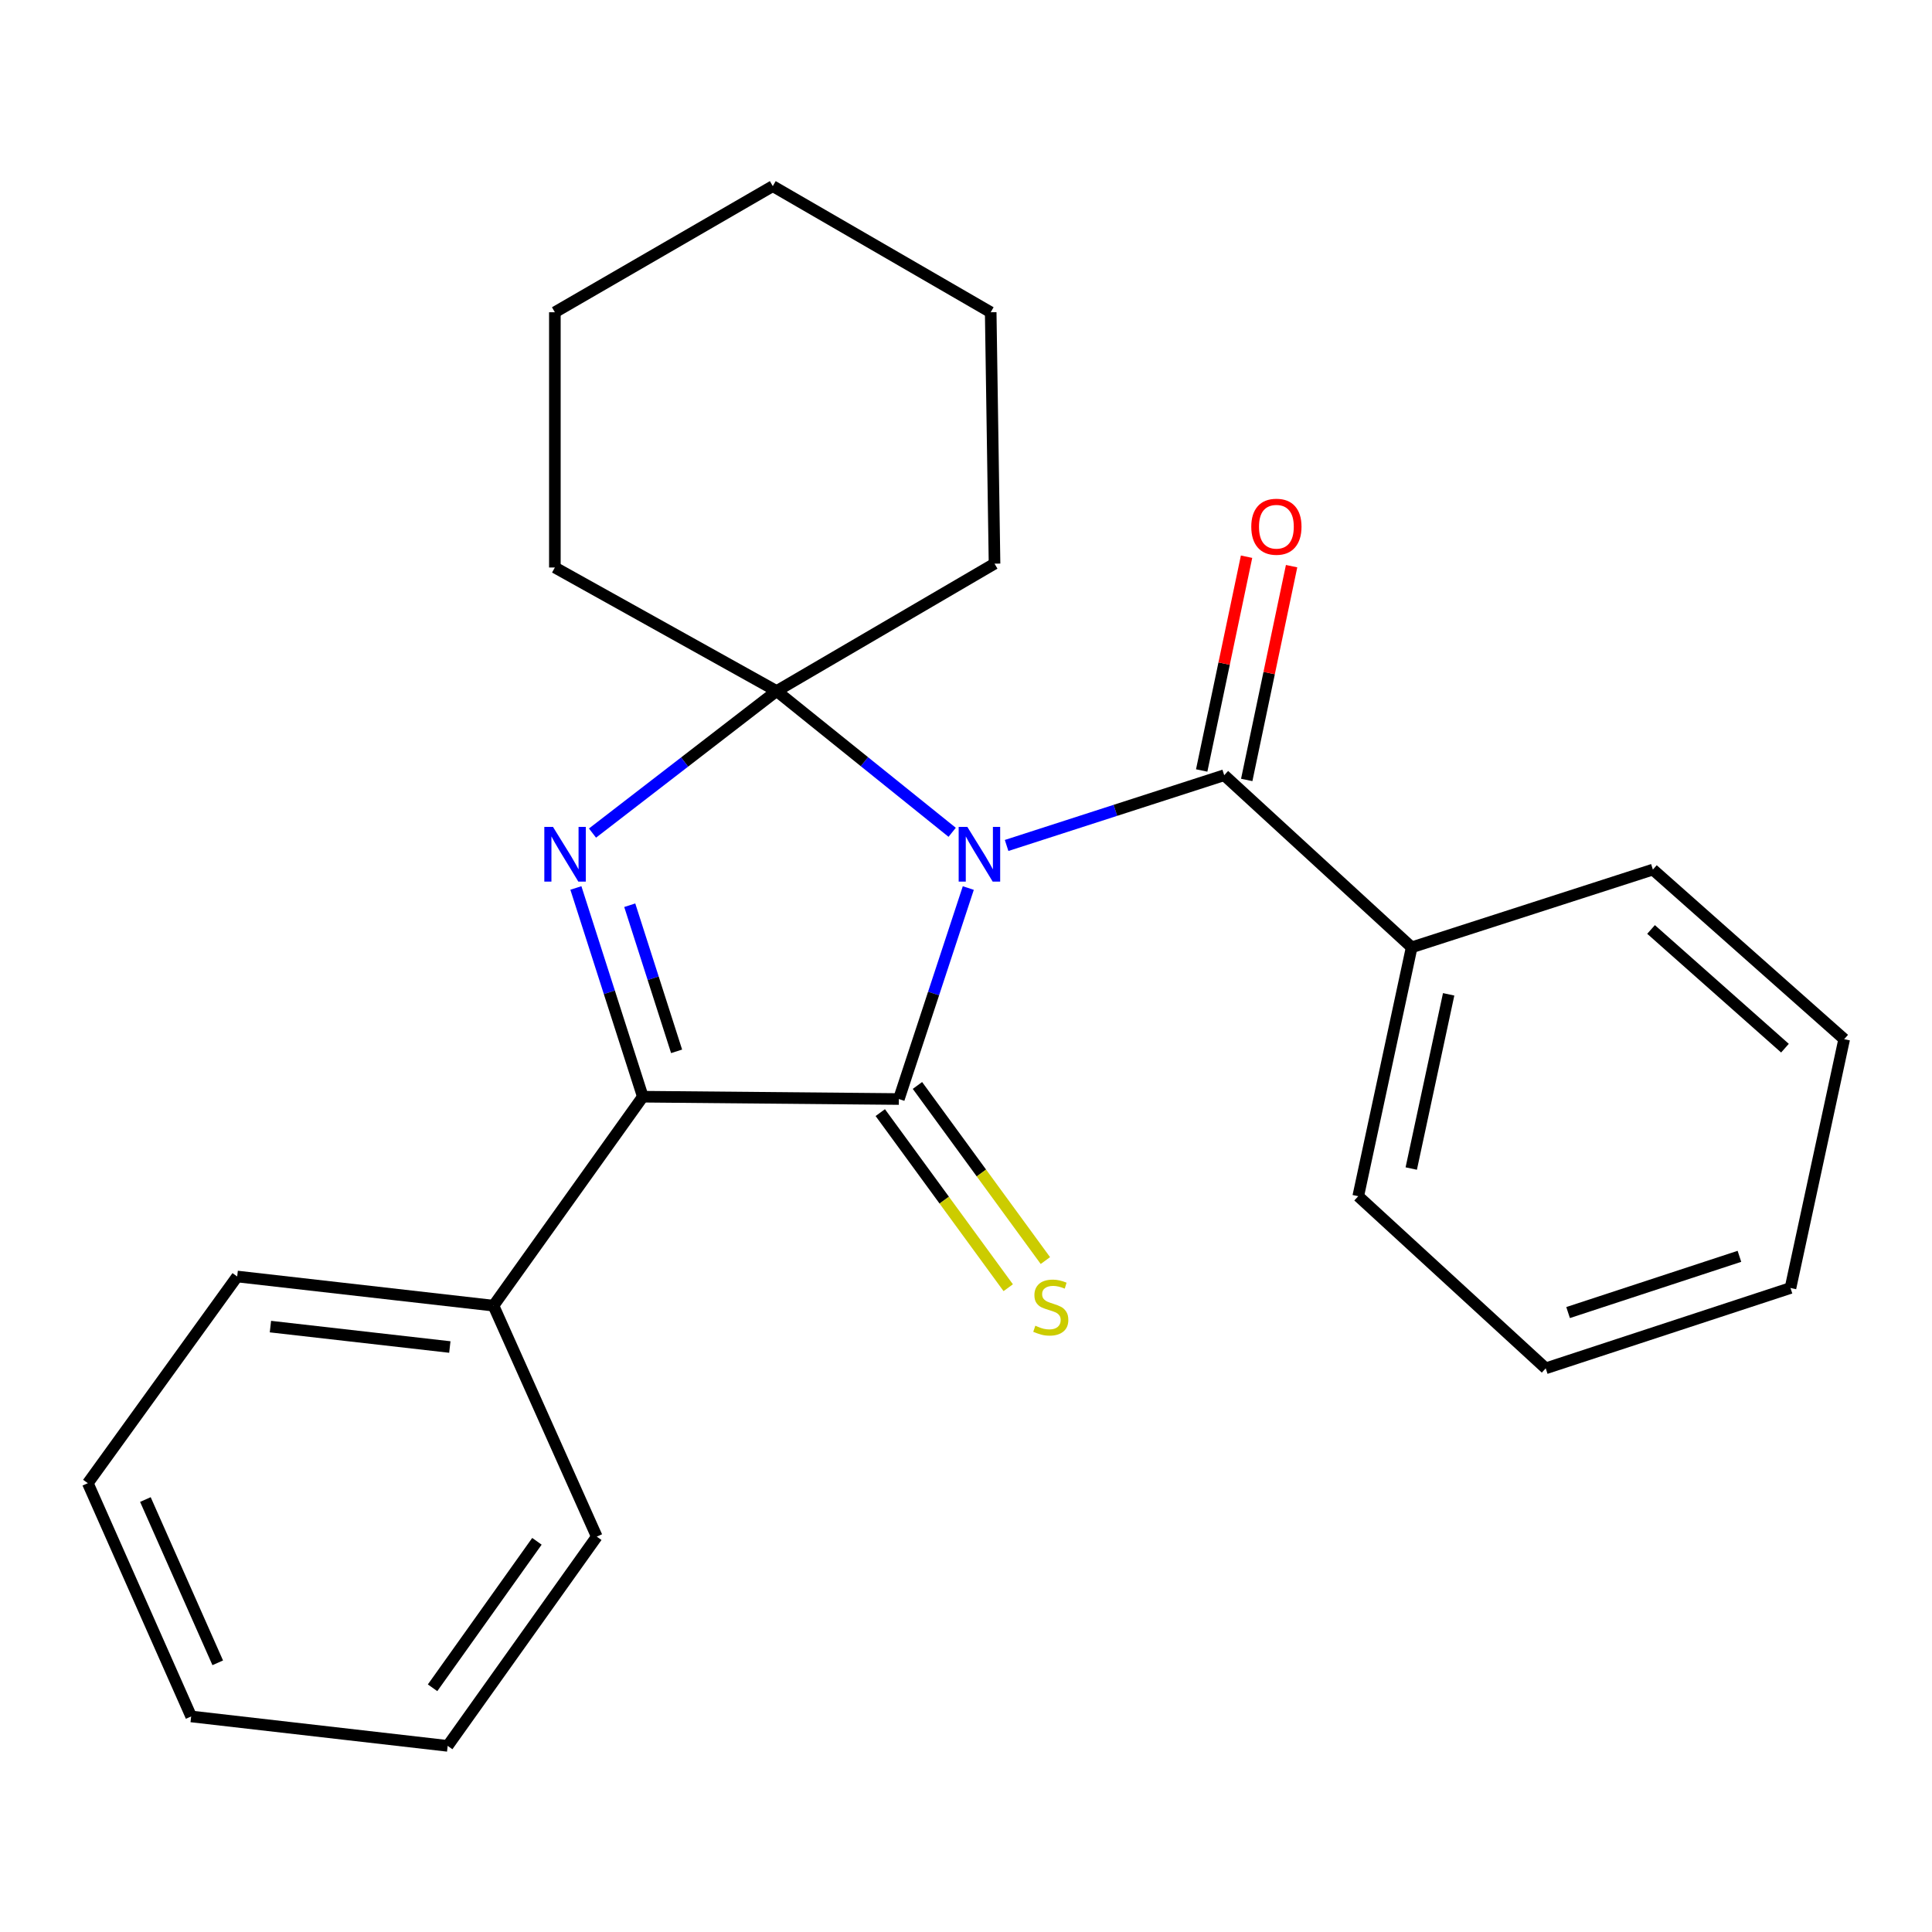 <?xml version='1.0' encoding='iso-8859-1'?>
<svg version='1.1' baseProfile='full'
              xmlns='http://www.w3.org/2000/svg'
                      xmlns:rdkit='http://www.rdkit.org/xml'
                      xmlns:xlink='http://www.w3.org/1999/xlink'
                  xml:space='preserve'
width='1000px' height='1000px' viewBox='0 0 1000 1000'>
<!-- END OF HEADER -->
<rect style='opacity:1.0;fill:#FFFFFF;stroke:none' width='1000' height='1000' x='0' y='0'> </rect>
<path class='bond-0' d='M 501.19,459.649 L 483.219,514.253' style='fill:none;fill-rule:evenodd;stroke:#0000FF;stroke-width:6px;stroke-linecap:butt;stroke-linejoin:miter;stroke-opacity:1' />
<path class='bond-0' d='M 483.219,514.253 L 465.248,568.856' style='fill:none;fill-rule:evenodd;stroke:#000000;stroke-width:6px;stroke-linecap:butt;stroke-linejoin:miter;stroke-opacity:1' />
<path class='bond-1' d='M 492.839,430.801 L 447.408,394.242' style='fill:none;fill-rule:evenodd;stroke:#0000FF;stroke-width:6px;stroke-linecap:butt;stroke-linejoin:miter;stroke-opacity:1' />
<path class='bond-1' d='M 447.408,394.242 L 401.976,357.682' style='fill:none;fill-rule:evenodd;stroke:#000000;stroke-width:6px;stroke-linecap:butt;stroke-linejoin:miter;stroke-opacity:1' />
<path class='bond-4' d='M 521.016,437.612 L 577.333,419.43' style='fill:none;fill-rule:evenodd;stroke:#0000FF;stroke-width:6px;stroke-linecap:butt;stroke-linejoin:miter;stroke-opacity:1' />
<path class='bond-4' d='M 577.333,419.43 L 633.649,401.248' style='fill:none;fill-rule:evenodd;stroke:#000000;stroke-width:6px;stroke-linecap:butt;stroke-linejoin:miter;stroke-opacity:1' />
<path class='bond-3' d='M 465.248,568.856 L 332.723,567.652' style='fill:none;fill-rule:evenodd;stroke:#000000;stroke-width:6px;stroke-linecap:butt;stroke-linejoin:miter;stroke-opacity:1' />
<path class='bond-5' d='M 455.631,575.883 L 488.743,621.199' style='fill:none;fill-rule:evenodd;stroke:#000000;stroke-width:6px;stroke-linecap:butt;stroke-linejoin:miter;stroke-opacity:1' />
<path class='bond-5' d='M 488.743,621.199 L 521.855,666.514' style='fill:none;fill-rule:evenodd;stroke:#CCCC00;stroke-width:6px;stroke-linecap:butt;stroke-linejoin:miter;stroke-opacity:1' />
<path class='bond-5' d='M 474.865,561.829 L 507.976,607.145' style='fill:none;fill-rule:evenodd;stroke:#000000;stroke-width:6px;stroke-linecap:butt;stroke-linejoin:miter;stroke-opacity:1' />
<path class='bond-5' d='M 507.976,607.145 L 541.088,652.461' style='fill:none;fill-rule:evenodd;stroke:#CCCC00;stroke-width:6px;stroke-linecap:butt;stroke-linejoin:miter;stroke-opacity:1' />
<path class='bond-2' d='M 401.976,357.682 L 354.326,394.442' style='fill:none;fill-rule:evenodd;stroke:#000000;stroke-width:6px;stroke-linecap:butt;stroke-linejoin:miter;stroke-opacity:1' />
<path class='bond-2' d='M 354.326,394.442 L 306.676,431.202' style='fill:none;fill-rule:evenodd;stroke:#0000FF;stroke-width:6px;stroke-linecap:butt;stroke-linejoin:miter;stroke-opacity:1' />
<path class='bond-9' d='M 401.976,357.682 L 287.199,293.736' style='fill:none;fill-rule:evenodd;stroke:#000000;stroke-width:6px;stroke-linecap:butt;stroke-linejoin:miter;stroke-opacity:1' />
<path class='bond-10' d='M 401.976,357.682 L 514.769,291.751' style='fill:none;fill-rule:evenodd;stroke:#000000;stroke-width:6px;stroke-linecap:butt;stroke-linejoin:miter;stroke-opacity:1' />
<path class='bond-24' d='M 298.076,459.609 L 315.4,513.631' style='fill:none;fill-rule:evenodd;stroke:#0000FF;stroke-width:6px;stroke-linecap:butt;stroke-linejoin:miter;stroke-opacity:1' />
<path class='bond-24' d='M 315.4,513.631 L 332.723,567.652' style='fill:none;fill-rule:evenodd;stroke:#000000;stroke-width:6px;stroke-linecap:butt;stroke-linejoin:miter;stroke-opacity:1' />
<path class='bond-24' d='M 325.957,468.542 L 338.083,506.357' style='fill:none;fill-rule:evenodd;stroke:#0000FF;stroke-width:6px;stroke-linecap:butt;stroke-linejoin:miter;stroke-opacity:1' />
<path class='bond-24' d='M 338.083,506.357 L 350.209,544.171' style='fill:none;fill-rule:evenodd;stroke:#000000;stroke-width:6px;stroke-linecap:butt;stroke-linejoin:miter;stroke-opacity:1' />
<path class='bond-7' d='M 332.723,567.652 L 255.424,675.813' style='fill:none;fill-rule:evenodd;stroke:#000000;stroke-width:6px;stroke-linecap:butt;stroke-linejoin:miter;stroke-opacity:1' />
<path class='bond-6' d='M 645.306,403.695 L 656.917,348.369' style='fill:none;fill-rule:evenodd;stroke:#000000;stroke-width:6px;stroke-linecap:butt;stroke-linejoin:miter;stroke-opacity:1' />
<path class='bond-6' d='M 656.917,348.369 L 668.529,293.043' style='fill:none;fill-rule:evenodd;stroke:#FF0000;stroke-width:6px;stroke-linecap:butt;stroke-linejoin:miter;stroke-opacity:1' />
<path class='bond-6' d='M 621.993,398.802 L 633.604,343.476' style='fill:none;fill-rule:evenodd;stroke:#000000;stroke-width:6px;stroke-linecap:butt;stroke-linejoin:miter;stroke-opacity:1' />
<path class='bond-6' d='M 633.604,343.476 L 645.216,288.15' style='fill:none;fill-rule:evenodd;stroke:#FF0000;stroke-width:6px;stroke-linecap:butt;stroke-linejoin:miter;stroke-opacity:1' />
<path class='bond-8' d='M 633.649,401.248 L 730.68,490.339' style='fill:none;fill-rule:evenodd;stroke:#000000;stroke-width:6px;stroke-linecap:butt;stroke-linejoin:miter;stroke-opacity:1' />
<path class='bond-11' d='M 255.424,675.813 L 122.767,660.713' style='fill:none;fill-rule:evenodd;stroke:#000000;stroke-width:6px;stroke-linecap:butt;stroke-linejoin:miter;stroke-opacity:1' />
<path class='bond-11' d='M 232.831,697.216 L 139.972,686.646' style='fill:none;fill-rule:evenodd;stroke:#000000;stroke-width:6px;stroke-linecap:butt;stroke-linejoin:miter;stroke-opacity:1' />
<path class='bond-12' d='M 255.424,675.813 L 308.889,795.355' style='fill:none;fill-rule:evenodd;stroke:#000000;stroke-width:6px;stroke-linecap:butt;stroke-linejoin:miter;stroke-opacity:1' />
<path class='bond-13' d='M 730.68,490.339 L 703.022,619.158' style='fill:none;fill-rule:evenodd;stroke:#000000;stroke-width:6px;stroke-linecap:butt;stroke-linejoin:miter;stroke-opacity:1' />
<path class='bond-13' d='M 749.822,514.663 L 730.461,604.836' style='fill:none;fill-rule:evenodd;stroke:#000000;stroke-width:6px;stroke-linecap:butt;stroke-linejoin:miter;stroke-opacity:1' />
<path class='bond-14' d='M 730.68,490.339 L 855.529,450.095' style='fill:none;fill-rule:evenodd;stroke:#000000;stroke-width:6px;stroke-linecap:butt;stroke-linejoin:miter;stroke-opacity:1' />
<path class='bond-16' d='M 287.199,293.736 L 287.199,161.622' style='fill:none;fill-rule:evenodd;stroke:#000000;stroke-width:6px;stroke-linecap:butt;stroke-linejoin:miter;stroke-opacity:1' />
<path class='bond-15' d='M 514.769,291.751 L 512.784,161.622' style='fill:none;fill-rule:evenodd;stroke:#000000;stroke-width:6px;stroke-linecap:butt;stroke-linejoin:miter;stroke-opacity:1' />
<path class='bond-20' d='M 122.767,660.713 L 45.455,767.696' style='fill:none;fill-rule:evenodd;stroke:#000000;stroke-width:6px;stroke-linecap:butt;stroke-linejoin:miter;stroke-opacity:1' />
<path class='bond-17' d='M 308.889,795.355 L 231.722,903.661' style='fill:none;fill-rule:evenodd;stroke:#000000;stroke-width:6px;stroke-linecap:butt;stroke-linejoin:miter;stroke-opacity:1' />
<path class='bond-17' d='M 277.913,797.778 L 223.897,873.592' style='fill:none;fill-rule:evenodd;stroke:#000000;stroke-width:6px;stroke-linecap:butt;stroke-linejoin:miter;stroke-opacity:1' />
<path class='bond-18' d='M 703.022,619.158 L 800.066,708.249' style='fill:none;fill-rule:evenodd;stroke:#000000;stroke-width:6px;stroke-linecap:butt;stroke-linejoin:miter;stroke-opacity:1' />
<path class='bond-19' d='M 855.529,450.095 L 954.545,537.875' style='fill:none;fill-rule:evenodd;stroke:#000000;stroke-width:6px;stroke-linecap:butt;stroke-linejoin:miter;stroke-opacity:1' />
<path class='bond-19' d='M 854.579,481.087 L 923.891,542.533' style='fill:none;fill-rule:evenodd;stroke:#000000;stroke-width:6px;stroke-linecap:butt;stroke-linejoin:miter;stroke-opacity:1' />
<path class='bond-22' d='M 512.784,161.622 L 399.991,96.339' style='fill:none;fill-rule:evenodd;stroke:#000000;stroke-width:6px;stroke-linecap:butt;stroke-linejoin:miter;stroke-opacity:1' />
<path class='bond-25' d='M 287.199,161.622 L 399.991,96.339' style='fill:none;fill-rule:evenodd;stroke:#000000;stroke-width:6px;stroke-linecap:butt;stroke-linejoin:miter;stroke-opacity:1' />
<path class='bond-23' d='M 231.722,903.661 L 98.946,888.429' style='fill:none;fill-rule:evenodd;stroke:#000000;stroke-width:6px;stroke-linecap:butt;stroke-linejoin:miter;stroke-opacity:1' />
<path class='bond-26' d='M 800.066,708.249 L 926.754,666.668' style='fill:none;fill-rule:evenodd;stroke:#000000;stroke-width:6px;stroke-linecap:butt;stroke-linejoin:miter;stroke-opacity:1' />
<path class='bond-26' d='M 811.641,679.379 L 900.322,650.272' style='fill:none;fill-rule:evenodd;stroke:#000000;stroke-width:6px;stroke-linecap:butt;stroke-linejoin:miter;stroke-opacity:1' />
<path class='bond-21' d='M 954.545,537.875 L 926.754,666.668' style='fill:none;fill-rule:evenodd;stroke:#000000;stroke-width:6px;stroke-linecap:butt;stroke-linejoin:miter;stroke-opacity:1' />
<path class='bond-27' d='M 45.455,767.696 L 98.946,888.429' style='fill:none;fill-rule:evenodd;stroke:#000000;stroke-width:6px;stroke-linecap:butt;stroke-linejoin:miter;stroke-opacity:1' />
<path class='bond-27' d='M 75.257,776.156 L 112.701,860.669' style='fill:none;fill-rule:evenodd;stroke:#000000;stroke-width:6px;stroke-linecap:butt;stroke-linejoin:miter;stroke-opacity:1' />
<path  class='atom-0' d='M 500.688 427.995
L 509.968 442.995
Q 510.888 444.475, 512.368 447.155
Q 513.848 449.835, 513.928 449.995
L 513.928 427.995
L 517.688 427.995
L 517.688 456.315
L 513.808 456.315
L 503.848 439.915
Q 502.688 437.995, 501.448 435.795
Q 500.248 433.595, 499.888 432.915
L 499.888 456.315
L 496.208 456.315
L 496.208 427.995
L 500.688 427.995
' fill='#0000FF'/>
<path  class='atom-3' d='M 286.219 427.995
L 295.499 442.995
Q 296.419 444.475, 297.899 447.155
Q 299.379 449.835, 299.459 449.995
L 299.459 427.995
L 303.219 427.995
L 303.219 456.315
L 299.339 456.315
L 289.379 439.915
Q 288.219 437.995, 286.979 435.795
Q 285.779 433.595, 285.419 432.915
L 285.419 456.315
L 281.739 456.315
L 281.739 427.995
L 286.219 427.995
' fill='#0000FF'/>
<path  class='atom-6' d='M 535.884 686.194
Q 536.204 686.314, 537.524 686.874
Q 538.844 687.434, 540.284 687.794
Q 541.764 688.114, 543.204 688.114
Q 545.884 688.114, 547.444 686.834
Q 549.004 685.514, 549.004 683.234
Q 549.004 681.674, 548.204 680.714
Q 547.444 679.754, 546.244 679.234
Q 545.044 678.714, 543.044 678.114
Q 540.524 677.354, 539.004 676.634
Q 537.524 675.914, 536.444 674.394
Q 535.404 672.874, 535.404 670.314
Q 535.404 666.754, 537.804 664.554
Q 540.244 662.354, 545.044 662.354
Q 548.324 662.354, 552.044 663.914
L 551.124 666.994
Q 547.724 665.594, 545.164 665.594
Q 542.404 665.594, 540.884 666.754
Q 539.364 667.874, 539.404 669.834
Q 539.404 671.354, 540.164 672.274
Q 540.964 673.194, 542.084 673.714
Q 543.244 674.234, 545.164 674.834
Q 547.724 675.634, 549.244 676.434
Q 550.764 677.234, 551.844 678.874
Q 552.964 680.474, 552.964 683.234
Q 552.964 687.154, 550.324 689.274
Q 547.724 691.354, 543.364 691.354
Q 540.844 691.354, 538.924 690.794
Q 537.044 690.274, 534.804 689.354
L 535.884 686.194
' fill='#CCCC00'/>
<path  class='atom-7' d='M 647.66 272.629
Q 647.66 265.829, 651.02 262.029
Q 654.38 258.229, 660.66 258.229
Q 666.94 258.229, 670.3 262.029
Q 673.66 265.829, 673.66 272.629
Q 673.66 279.509, 670.26 283.429
Q 666.86 287.309, 660.66 287.309
Q 654.42 287.309, 651.02 283.429
Q 647.66 279.549, 647.66 272.629
M 660.66 284.109
Q 664.98 284.109, 667.3 281.229
Q 669.66 278.309, 669.66 272.629
Q 669.66 267.069, 667.3 264.269
Q 664.98 261.429, 660.66 261.429
Q 656.34 261.429, 653.98 264.229
Q 651.66 267.029, 651.66 272.629
Q 651.66 278.349, 653.98 281.229
Q 656.34 284.109, 660.66 284.109
' fill='#FF0000'/>
</svg>
